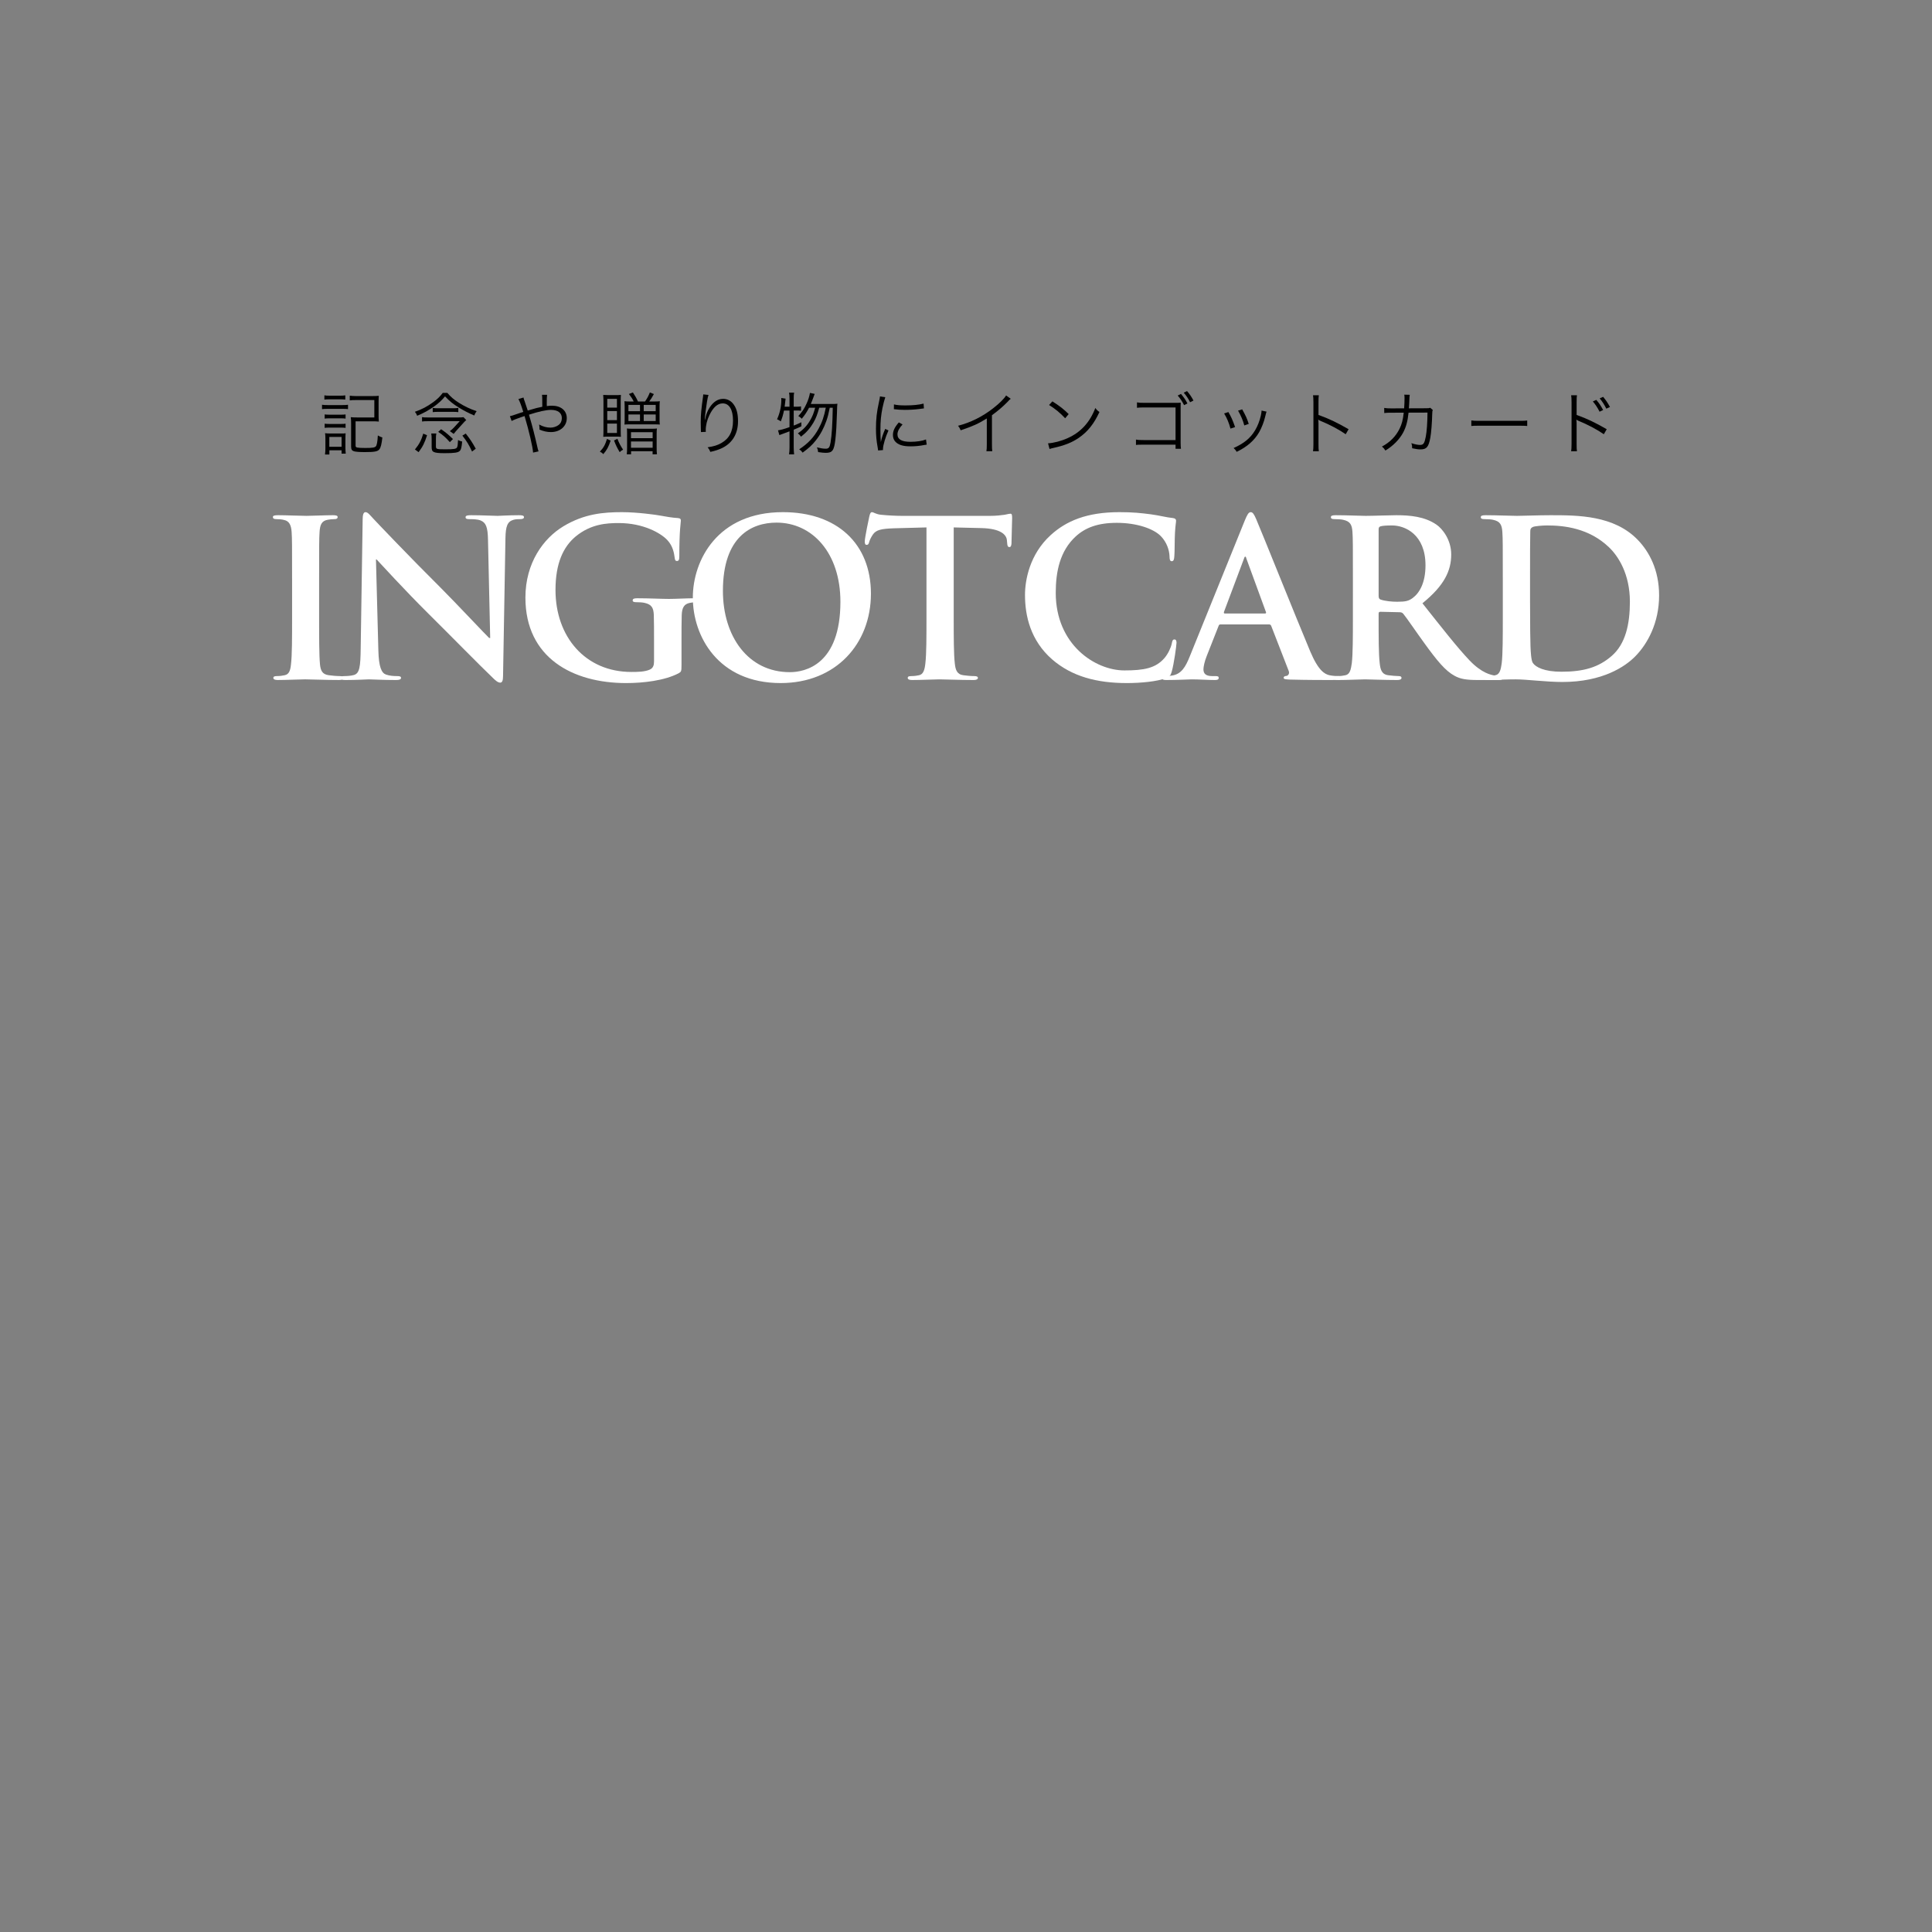 <?xml version="1.0" encoding="iso-8859-1"?>
<!-- Generator: Adobe Illustrator 23.0.6, SVG Export Plug-In . SVG Version: 6.00 Build 0)  -->
<svg version="1.1" id="&#x30EC;&#x30A4;&#x30E4;&#x30FC;_1"
	 xmlns="http://www.w3.org/2000/svg" xmlns:xlink="http://www.w3.org/1999/xlink" x="0px" y="0px" viewBox="0 0 400 400"
	 style="enable-background:new 0 0 400 400;" xml:space="preserve">
<rect x="0" y="0" width="400" height="400" fill="#808080" stroke="none"/>
<style type="text/css">
	.st0{fill:#FFFFFF;}
</style>
<g>
	<path class="st0" d="M60.472,119.757c0-6.86,0-8.124-0.09-9.568c-0.09-1.535-0.541-2.302-1.534-2.527
		c-0.497-0.136-1.084-0.181-1.625-0.181c-0.452,0-0.722-0.09-0.722-0.451c0-0.271,0.361-0.361,1.083-0.361
		c1.715,0,4.559,0.135,5.867,0.135c1.128,0,3.791-0.135,5.506-0.135c0.587,0,0.948,0.09,0.948,0.361
		c0,0.361-0.271,0.451-0.722,0.451c-0.452,0-0.813,0.045-1.354,0.135c-1.218,0.226-1.58,0.993-1.67,2.572
		c-0.09,1.444-0.09,2.708-0.09,9.568v7.944c0,4.378,0,7.943,0.181,9.884c0.135,1.219,0.452,2.031,1.805,2.212
		c0.632,0.09,1.625,0.18,2.302,0.18c0.497,0,0.723,0.135,0.723,0.361c0,0.316-0.361,0.451-0.858,0.451
		c-2.979,0-5.823-0.135-7.041-0.135c-1.038,0-3.882,0.135-5.687,0.135c-0.587,0-0.903-0.135-0.903-0.451
		c0-0.226,0.18-0.361,0.722-0.361c0.677,0,1.219-0.09,1.625-0.18c0.903-0.181,1.173-0.948,1.309-2.257
		c0.226-1.896,0.226-5.461,0.226-9.839V119.757z"/>
	<path class="st0" d="M78.335,134.651c0.09,3.521,0.677,4.694,1.58,5.01c0.767,0.271,1.625,0.316,2.347,0.316
		c0.496,0,0.767,0.09,0.767,0.361c0,0.361-0.406,0.451-1.038,0.451c-2.934,0-4.739-0.135-5.597-0.135
		c-0.406,0-2.527,0.135-4.874,0.135c-0.587,0-0.993-0.045-0.993-0.451c0-0.271,0.27-0.361,0.722-0.361
		c0.587,0,1.399-0.045,2.031-0.225c1.174-0.361,1.354-1.67,1.399-5.597l0.406-26.584c0-0.903,0.136-1.535,0.587-1.535
		c0.496,0,0.903,0.587,1.67,1.399c0.541,0.587,7.402,7.808,13.991,14.353c3.069,3.069,9.162,9.568,9.93,10.291h0.225l-0.451-20.265
		c-0.045-2.753-0.452-3.611-1.535-4.062c-0.676-0.271-1.76-0.271-2.392-0.271c-0.541,0-0.722-0.136-0.722-0.406
		c0-0.361,0.496-0.406,1.174-0.406c2.347,0,4.513,0.135,5.461,0.135c0.496,0,2.211-0.135,4.423-0.135
		c0.587,0,1.038,0.045,1.038,0.406c0,0.271-0.271,0.406-0.813,0.406c-0.451,0-0.812,0-1.354,0.135
		c-1.264,0.361-1.625,1.309-1.67,3.836l-0.496,28.48c0,0.993-0.181,1.399-0.587,1.399c-0.496,0-1.038-0.496-1.534-0.993
		c-2.844-2.708-8.621-8.621-13.315-13.27c-4.919-4.875-9.93-10.381-10.742-11.238h-0.135L78.335,134.651z"/>
	<path class="st0" d="M141.096,137.766c0,1.218-0.046,1.309-0.587,1.625c-2.934,1.534-7.357,2.031-10.877,2.031
		c-11.059,0-20.852-5.236-20.852-17.693c0-7.221,3.746-12.276,7.853-14.759c4.333-2.618,8.35-2.934,12.141-2.934
		c3.114,0,7.086,0.542,7.989,0.722c0.948,0.181,2.527,0.451,3.566,0.497c0.541,0.045,0.632,0.226,0.632,0.542
		c0,0.497-0.316,1.76-0.316,7.402c0,0.722-0.135,0.948-0.496,0.948c-0.316,0-0.406-0.226-0.451-0.587
		c-0.136-1.038-0.361-2.482-1.535-3.746c-1.354-1.444-4.965-3.521-10.065-3.521c-2.482,0-5.777,0.181-8.937,2.798
		c-2.527,2.121-4.152,5.507-4.152,11.058c0,9.704,6.183,16.971,15.706,16.971c1.174,0,2.753,0,3.837-0.496
		c0.677-0.316,0.858-0.903,0.858-1.67v-4.243c0-2.257,0-3.972-0.045-5.326c-0.045-1.535-0.451-2.257-1.941-2.573
		c-0.361-0.09-1.129-0.136-1.76-0.136c-0.406,0-0.677-0.09-0.677-0.361c0-0.361,0.316-0.451,0.948-0.451
		c2.347,0,5.19,0.136,6.544,0.136c1.399,0,3.791-0.136,5.281-0.136c0.587,0,0.903,0.09,0.903,0.451c0,0.271-0.27,0.361-0.586,0.361
		c-0.361,0-0.677,0.045-1.219,0.136c-1.218,0.226-1.669,0.993-1.715,2.573c-0.045,1.354-0.045,3.159-0.045,5.416V137.766z"/>
	<path class="st0" d="M143.443,123.729c0-7.718,5.1-17.693,18.64-17.693c11.239,0,18.234,6.544,18.234,16.88
		c0,10.336-7.222,18.505-18.686,18.505C148.678,141.422,143.443,131.718,143.443,123.729z M173.998,124.587
		c0-10.11-5.822-16.384-13.224-16.384c-5.19,0-11.103,2.889-11.103,14.127c0,9.388,5.19,16.835,13.856,16.835
		C166.687,139.165,173.998,137.63,173.998,124.587z"/>
	<path class="st0" d="M191.813,109.196l-6.725,0.181c-2.618,0.09-3.701,0.316-4.378,1.309c-0.452,0.677-0.677,1.219-0.767,1.58
		s-0.226,0.542-0.496,0.542c-0.316,0-0.406-0.226-0.406-0.722c0-0.722,0.858-4.829,0.948-5.19c0.135-0.587,0.27-0.857,0.541-0.857
		c0.361,0,0.812,0.451,1.941,0.542c1.309,0.135,3.024,0.226,4.513,0.226h17.873c1.445,0,2.438-0.135,3.115-0.226
		c0.676-0.135,1.038-0.226,1.218-0.226c0.316,0,0.361,0.271,0.361,0.948c0,0.948-0.135,4.062-0.135,5.236
		c-0.045,0.451-0.135,0.722-0.406,0.722c-0.361,0-0.452-0.226-0.496-0.903l-0.045-0.497c-0.09-1.174-1.309-2.437-5.326-2.528
		l-5.687-0.136v18.505c0,4.152,0,7.718,0.226,9.659c0.136,1.264,0.406,2.257,1.76,2.437c0.632,0.09,1.625,0.18,2.302,0.18
		c0.497,0,0.722,0.135,0.722,0.361c0,0.316-0.361,0.451-0.857,0.451c-2.979,0-5.823-0.135-7.086-0.135
		c-1.038,0-3.882,0.135-5.687,0.135c-0.586,0-0.903-0.135-0.903-0.451c0-0.226,0.181-0.361,0.723-0.361
		c0.676,0,1.218-0.09,1.625-0.18c0.903-0.181,1.174-1.174,1.309-2.482c0.226-1.896,0.226-5.461,0.226-9.614V109.196z"/>
	<path class="st0" d="M217.811,136.502c-4.423-3.882-5.596-8.937-5.596-13.315c0-3.069,0.948-8.395,5.281-12.367
		c3.25-2.979,7.538-4.784,14.262-4.784c2.798,0,4.468,0.181,6.545,0.451c1.715,0.225,3.16,0.632,4.513,0.767
		c0.497,0.045,0.677,0.271,0.677,0.542c0,0.361-0.135,0.903-0.225,2.482c-0.09,1.489-0.046,3.972-0.135,4.875
		c-0.046,0.677-0.136,1.038-0.542,1.038c-0.361,0-0.451-0.361-0.451-0.993c-0.046-1.399-0.632-2.979-1.761-4.152
		c-1.489-1.58-5.01-2.799-9.162-2.799c-3.926,0-6.499,0.993-8.485,2.799c-3.295,3.024-4.152,7.311-4.152,11.69
		c0,10.742,8.169,16.068,14.217,16.068c4.017,0,6.454-0.451,8.26-2.528c0.767-0.857,1.354-2.166,1.534-2.979
		c0.135-0.722,0.226-0.903,0.587-0.903c0.316,0,0.406,0.316,0.406,0.677c0,0.542-0.541,4.468-0.993,6.003
		c-0.226,0.767-0.406,0.993-1.174,1.309c-1.805,0.722-5.235,1.038-8.124,1.038C227.109,141.422,221.918,140.068,217.811,136.502z"/>
	<path class="st0" d="M252.681,129.281c-0.226,0-0.316,0.09-0.406,0.361l-2.438,6.183c-0.451,1.128-0.677,2.211-0.677,2.753
		c0,0.813,0.406,1.399,1.805,1.399h0.677c0.542,0,0.677,0.09,0.677,0.361c0,0.361-0.271,0.451-0.768,0.451
		c-1.444,0-3.385-0.135-4.784-0.135c-0.496,0-2.979,0.135-5.326,0.135c-0.587,0-0.858-0.09-0.858-0.451
		c0-0.271,0.181-0.361,0.542-0.361c0.406,0,1.038-0.045,1.399-0.09c2.076-0.271,2.933-1.806,3.836-4.062l11.329-27.983
		c0.541-1.309,0.812-1.805,1.264-1.805c0.406,0,0.677,0.406,1.128,1.444c1.083,2.482,8.304,20.536,11.193,27.396
		c1.716,4.062,3.024,4.694,3.972,4.92c0.677,0.135,1.354,0.18,1.896,0.18c0.361,0,0.587,0.045,0.587,0.361
		c0,0.361-0.406,0.451-2.076,0.451c-1.625,0-4.919,0-8.53-0.09c-0.812-0.045-1.354-0.045-1.354-0.361
		c0-0.271,0.181-0.361,0.632-0.406c0.317-0.09,0.632-0.496,0.407-1.038l-3.611-9.298c-0.09-0.226-0.225-0.316-0.451-0.316H252.681z
		 M261.888,127.024c0.225,0,0.271-0.135,0.225-0.271l-4.062-11.103c-0.046-0.181-0.09-0.406-0.226-0.406
		c-0.135,0-0.225,0.226-0.27,0.406l-4.152,11.058c-0.046,0.181,0,0.316,0.181,0.316H261.888z"/>
	<path class="st0" d="M280.104,119.757c0-6.86,0-8.124-0.09-9.568c-0.09-1.535-0.452-2.257-1.941-2.572
		c-0.361-0.09-1.128-0.135-1.76-0.135c-0.496,0-0.767-0.09-0.767-0.406c0-0.316,0.316-0.406,0.993-0.406
		c2.392,0,5.235,0.135,6.183,0.135c1.534,0,4.965-0.135,6.364-0.135c2.843,0,5.868,0.271,8.304,1.941
		c1.264,0.858,3.069,3.159,3.069,6.183c0,3.34-1.399,6.409-5.958,10.11c4.017,5.055,7.131,9.072,9.794,11.87
		c2.528,2.618,4.378,2.934,5.055,3.069c0.496,0.09,0.903,0.135,1.264,0.135c0.361,0,0.541,0.135,0.541,0.361
		c0,0.361-0.316,0.451-0.857,0.451h-4.288c-2.528,0-3.656-0.226-4.83-0.857c-1.94-1.038-3.656-3.16-6.183-6.635
		c-1.805-2.482-3.882-5.551-4.468-6.228c-0.226-0.271-0.496-0.316-0.812-0.316l-3.926-0.09c-0.226,0-0.361,0.09-0.361,0.361v0.632
		c0,4.197,0,7.763,0.226,9.659c0.136,1.309,0.406,2.302,1.76,2.482c0.677,0.09,1.67,0.18,2.211,0.18
		c0.361,0,0.542,0.135,0.542,0.361c0,0.316-0.316,0.451-0.903,0.451c-2.618,0-5.958-0.135-6.635-0.135
		c-0.858,0-3.701,0.135-5.506,0.135c-0.587,0-0.903-0.135-0.903-0.451c0-0.226,0.18-0.361,0.722-0.361
		c0.677,0,1.218-0.09,1.625-0.18c0.903-0.181,1.128-1.174,1.309-2.482c0.226-1.896,0.226-5.461,0.226-9.614V119.757z
		 M285.43,123.323c0,0.497,0.09,0.677,0.406,0.812c0.948,0.316,2.302,0.451,3.431,0.451c1.805,0,2.392-0.18,3.204-0.767
		c1.354-0.993,2.662-3.069,2.662-6.77c0-6.409-4.242-8.26-6.905-8.26c-1.128,0-1.94,0.045-2.392,0.181
		c-0.316,0.09-0.406,0.271-0.406,0.632V123.323z"/>
	<path class="st0" d="M311.139,119.757c0-6.86,0-8.124-0.09-9.568c-0.09-1.535-0.452-2.257-1.941-2.572
		c-0.361-0.09-1.128-0.135-1.76-0.135c-0.496,0-0.767-0.09-0.767-0.406c0-0.316,0.316-0.406,0.993-0.406
		c2.392,0,5.235,0.135,6.499,0.135c1.399,0,4.243-0.135,6.951-0.135c5.641,0,13.179,0,18.098,5.145
		c2.257,2.347,4.378,6.093,4.378,11.464c0,5.687-2.392,10.02-4.919,12.593c-2.076,2.121-6.77,5.326-15.12,5.326
		c-1.625,0-3.475-0.135-5.19-0.271c-1.715-0.135-3.295-0.271-4.423-0.271c-0.496,0-1.489,0-2.573,0.045
		c-1.038,0-2.211,0.09-3.114,0.09c-0.587,0-0.903-0.135-0.903-0.451c0-0.226,0.18-0.361,0.722-0.361c0.677,0,1.218-0.09,1.625-0.18
		c0.903-0.181,1.128-1.174,1.309-2.482c0.226-1.896,0.226-5.461,0.226-9.614V119.757z M316.781,124.722
		c0,4.784,0.046,8.26,0.09,9.117c0.045,1.128,0.135,2.934,0.496,3.43c0.587,0.857,2.347,1.805,5.912,1.805
		c4.604,0,7.673-0.903,10.381-3.25c2.889-2.482,3.791-6.59,3.791-11.239c0-5.732-2.392-9.433-4.333-11.283
		c-4.152-3.972-9.297-4.514-12.818-4.514c-0.903,0-2.573,0.136-2.934,0.316c-0.406,0.18-0.541,0.406-0.541,0.903
		c-0.046,1.534-0.046,5.461-0.046,9.027V124.722z"/>
</g>
<g>
	<path d="M66.671,83.797c0.322,0.056,0.588,0.07,1.121,0.07h3.138c0.574,0,0.827-0.014,1.121-0.07v0.911
		c-0.28-0.042-0.518-0.056-1.022-0.056h-3.236c-0.49,0-0.784,0.014-1.121,0.056V83.797z M67.161,81.85
		c0.336,0.056,0.561,0.07,1.065,0.07h2.199c0.504,0,0.715-0.014,1.065-0.07v0.882c-0.308-0.042-0.617-0.056-1.065-0.056h-2.199
		c-0.448,0-0.729,0.014-1.065,0.056V81.85z M67.218,85.8c0.294,0.042,0.518,0.056,1.009,0.056h2.325
		c0.476,0,0.728-0.014,0.995-0.056v0.868c-0.336-0.042-0.546-0.056-0.995-0.056h-2.325c-0.462,0-0.714,0.014-1.009,0.056V85.8z
		 M67.218,87.719c0.294,0.042,0.518,0.056,1.009,0.056h2.325c0.49,0,0.714-0.014,0.995-0.056v0.868
		c-0.378-0.042-0.546-0.056-0.995-0.056h-2.325c-0.448,0-0.714,0.014-1.009,0.056V87.719z M67.287,94.106
		c0.056-0.406,0.084-0.784,0.084-1.358v-1.891c0-0.477-0.014-0.798-0.07-1.163c0.364,0.042,0.687,0.056,1.121,0.056h2.129
		c0.602,0,0.756,0,1.008-0.042c-0.028,0.309-0.042,0.575-0.042,1.093v2.017c0,0.392,0.028,0.771,0.07,1.106h-0.869v-0.7h-2.521
		v0.882H67.287z M68.184,92.496h2.536v-2.031h-2.536V92.496z M73.619,92.229c0,0.28,0.07,0.364,0.364,0.434
		c0.238,0.056,0.84,0.084,1.639,0.084c1.457,0,1.919-0.07,2.185-0.322c0.21-0.224,0.35-0.938,0.42-2.27
		c0.309,0.182,0.659,0.351,0.939,0.42c-0.154,1.359-0.322,2.073-0.617,2.451c-0.336,0.448-1.022,0.575-2.969,0.575
		c-1.205,0-1.877-0.056-2.297-0.168c-0.435-0.14-0.588-0.378-0.588-1.008v-4.707c0-0.658-0.014-0.953-0.07-1.345
		c0.406,0.042,0.785,0.056,1.359,0.056h3.516v-3.6h-3.796c-0.574,0-0.91,0.014-1.289,0.07v-0.98
		c0.392,0.056,0.798,0.084,1.289,0.084h3.39c0.588,0,0.924-0.014,1.331-0.056c-0.028,0.364-0.042,0.602-0.042,1.373v2.662
		c0,0.56,0.014,0.924,0.056,1.302c-0.435-0.042-0.785-0.056-1.373-0.056h-3.446V92.229z"/>
	<path d="M92.618,81.346c0.7,0.827,1.358,1.387,2.367,2.031c1.148,0.728,2.339,1.303,3.698,1.751
		c-0.294,0.406-0.336,0.504-0.49,0.896c-1.134-0.477-2.241-1.051-3.166-1.625c-1.261-0.771-2.003-1.387-2.886-2.339
		c-0.686,0.827-1.261,1.359-2.157,2.017c-1.148,0.827-2.255,1.443-3.614,2.003c-0.196-0.462-0.196-0.476-0.476-0.826
		c1.373-0.462,2.605-1.107,3.796-1.989c0.896-0.658,1.429-1.19,1.975-1.919H92.618z M88.416,90.114
		c-0.504,1.583-0.882,2.339-1.751,3.502l-0.756-0.56c0.896-1.093,1.303-1.877,1.723-3.278L88.416,90.114z M87.379,86.36
		c0.309,0.056,0.588,0.07,1.247,0.07h6.219c0.546,0,0.813-0.014,1.121-0.056l0.574,0.602c-0.168,0.126-0.238,0.196-0.448,0.42
		l-1.387,1.527c-0.392,0.434-0.504,0.574-0.771,0.911l-0.798-0.575c0.336-0.238,0.63-0.504,0.882-0.784l1.163-1.275h-6.443
		c-0.7,0-1.022,0.014-1.359,0.07V86.36z M90.251,92.397c0,0.588,0.14,0.63,1.961,0.63c1.807,0,2.255-0.084,2.423-0.42
		c0.112-0.224,0.154-0.63,0.196-1.499c0.378,0.182,0.477,0.224,0.854,0.308c-0.112,1.233-0.224,1.681-0.504,1.947
		c-0.35,0.35-1.092,0.462-3.124,0.462c-1.261,0-1.877-0.07-2.255-0.252c-0.322-0.154-0.434-0.42-0.434-1.022v-1.541
		c0-0.574-0.014-0.854-0.084-1.26h1.051c-0.07,0.35-0.084,0.602-0.084,1.163V92.397z M89.593,84.456
		c0.364,0.056,0.616,0.07,1.191,0.07h2.941c0.56,0,0.784-0.014,1.163-0.07v0.868c-0.364-0.042-0.658-0.056-1.163-0.056h-2.956
		c-0.519,0-0.785,0.014-1.177,0.056V84.456z M93.136,91.543c-0.84-0.953-1.457-1.499-2.409-2.129l0.602-0.546
		c0.925,0.63,1.569,1.163,2.452,2.031L93.136,91.543z M96.428,89.764c0.868,1.093,1.358,1.835,2.073,3.138l-0.77,0.588
		c-0.63-1.387-1.051-2.073-2.003-3.306L96.428,89.764z"/>
	<path d="M108.381,82.298c0.07,0.308,0.112,0.434,0.266,0.854c0.28,0.826,0.42,1.219,0.616,1.849
		c1.961-0.574,1.961-0.574,3.012-0.784c0-2.003-0.014-2.129-0.056-2.479h1.051c-0.056,0.364-0.07,0.798-0.07,1.891
		c0,0.014,0,0.28,0.014,0.448c0.392-0.056,0.7-0.084,1.05-0.084c1.877,0,3.082,1.008,3.082,2.577c0,1.681-1.373,2.886-3.292,2.886
		c-0.784,0-1.541-0.168-2.367-0.518c0.014-0.112,0.014-0.21,0.014-0.252c0-0.168-0.014-0.252-0.084-0.798
		c0.742,0.42,1.541,0.645,2.353,0.645c0.603,0,1.219-0.196,1.681-0.546c0.448-0.336,0.672-0.827,0.672-1.429
		c0-1.065-0.826-1.695-2.241-1.695c-1.022,0-2.535,0.336-4.566,0.994c0.714,2.381,1.219,4.356,1.807,6.99
		c0.07,0.294,0.098,0.364,0.182,0.603l-1.135,0.252c-0.07-1.148-0.854-4.524-1.765-7.564c-0.126,0.056-0.126,0.056-0.756,0.252
		c-0.799,0.267-1.541,0.561-1.919,0.771l-0.364-0.994c0.393-0.084,0.393-0.084,2.06-0.659c0.35-0.126,0.49-0.154,0.714-0.224
		c-0.435-1.401-0.743-2.213-1.009-2.661L108.381,82.298z"/>
	<path d="M126.426,91.221c-0.448,1.316-0.756,1.905-1.513,2.801c-0.238-0.252-0.378-0.336-0.714-0.518
		c0.756-0.785,1.106-1.429,1.471-2.634L126.426,91.221z M126.062,90.395c-0.504,0-0.827,0.014-1.163,0.042
		c0.028-0.28,0.042-0.784,0.042-1.331v-6.009c0-0.476-0.014-0.785-0.056-1.331c0.588,0.028,0.841,0.042,1.233,0.042h1.19
		c0.574,0,0.938-0.014,1.247-0.042c-0.028,0.294-0.042,0.784-0.042,1.303v6.107c0,0.532,0.014,1.009,0.042,1.261
		c-0.308-0.028-0.7-0.042-1.205-0.042H126.062z M125.726,84.399h2.003v-1.821h-2.003V84.399z M125.726,86.991h2.003v-1.877h-2.003
		V86.991z M125.726,89.638h2.003v-1.933h-2.003V89.638z M127.827,90.843c0.35,0.896,0.658,1.471,1.176,2.255
		c-0.266,0.126-0.434,0.252-0.7,0.518c-0.504-0.84-0.771-1.373-1.177-2.423L127.827,90.843z M131.202,83.125
		c-0.28-0.574-0.546-0.98-0.994-1.555l0.826-0.322c0.476,0.729,0.756,1.219,1.051,1.877h1.457c0.434-0.616,0.687-1.092,1.009-1.877
		l0.826,0.336c-0.448,0.813-0.616,1.092-0.966,1.541h0.995c0.532,0,0.924-0.014,1.205-0.056c-0.042,0.266-0.056,0.644-0.056,1.134
		v2.578c0,0.49,0.014,0.854,0.056,1.121c-0.28-0.028-0.546-0.042-1.191-0.042h-4.944c-0.63,0-0.925,0.014-1.191,0.042
		c0.028-0.196,0.042-0.546,0.042-1.079v-2.662l-0.014-0.448v-0.266c0-0.084,0-0.182-0.028-0.378
		c0.294,0.042,0.672,0.056,1.219,0.056H131.202z M129.83,89.624c0-0.42-0.014-0.658-0.042-0.91c0.322,0.042,0.672,0.056,1.219,0.056
		h3.88c0.546,0,0.938-0.014,1.121-0.056c-0.042,0.294-0.056,0.616-0.056,1.106v2.801c0,0.743,0.014,1.093,0.07,1.429l-0.911,0.014
		V93.42h-4.454v0.644h-0.896c0.056-0.364,0.07-0.756,0.07-1.401V89.624z M130.11,85.128h2.395v-1.303h-2.395V85.128z M130.11,87.173
		h2.395v-1.359h-2.395V87.173z M130.642,90.717h4.482v-1.233h-4.482V90.717z M130.642,92.706h4.482v-1.303h-4.482V92.706z
		 M133.276,85.128h2.479v-1.303h-2.479V85.128z M133.276,87.173h2.479v-1.359h-2.479V87.173z"/>
	<path d="M146.691,81.766c-0.112,0.294-0.196,0.686-0.322,1.442c-0.224,1.415-0.42,2.942-0.462,3.656l0.056,0.014
		c0.028-0.112,0.028-0.112,0.098-0.406c0.168-0.771,0.448-1.457,0.854-2.087c0.785-1.205,1.709-1.807,2.802-1.807
		c0.911,0,1.695,0.434,2.241,1.247c0.588,0.868,0.84,1.905,0.84,3.404c0,2.535-1.134,4.454-3.236,5.505
		c-0.672,0.336-1.513,0.616-2.493,0.826c-0.168-0.42-0.252-0.574-0.56-0.952c1.302-0.196,2.031-0.42,2.843-0.883
		c1.639-0.938,2.409-2.409,2.409-4.65c0-2.255-0.784-3.558-2.129-3.558c-1.064,0-1.961,0.798-2.76,2.437
		c-0.49,1.022-0.756,2.101-0.756,3.124c0,0.056,0,0.126,0.014,0.336l-1.009,0.042c0-0.07,0-0.126,0-0.154l-0.014-0.252l-0.028-1.457
		c0-0.126,0-0.252,0-0.322c0-1.373,0.126-2.689,0.477-5.169c0.028-0.21,0.042-0.28,0.042-0.448L146.691,81.766z"/>
	<path d="M162.312,85.001c-0.168,0.854-0.322,1.401-0.659,2.241c-0.266-0.196-0.462-0.308-0.771-0.434
		c0.588-1.303,0.883-2.662,0.883-4.048c0-0.154,0-0.196-0.014-0.364l0.896,0.14c-0.028,0.238-0.042,0.351-0.084,0.743
		c-0.056,0.42-0.07,0.616-0.112,0.924h1.009v-1.751c0-0.476-0.028-0.784-0.098-1.163h1.051c-0.07,0.364-0.084,0.672-0.084,1.163
		v1.751h0.645c0.434,0,0.63-0.014,0.869-0.07v0.91c-0.294-0.042-0.519-0.056-0.869-0.056h-0.645v3.124
		c0.63-0.252,0.869-0.35,1.583-0.687v0.841c-0.714,0.336-0.938,0.434-1.583,0.7v3.628c0,0.504,0.028,0.995,0.084,1.471h-1.051
		c0.07-0.448,0.098-0.896,0.098-1.471v-3.292c-1.275,0.462-1.975,0.728-2.101,0.784l-0.28-0.995c0.574-0.07,1.233-0.252,2.381-0.658
		v-3.432H162.312z M169.61,84.414c-0.364,1.358-0.672,2.171-1.205,3.096c-0.659,1.134-1.485,2.073-2.563,2.899
		c-0.182-0.28-0.378-0.477-0.659-0.687c1.149-0.784,1.891-1.569,2.55-2.704c0.476-0.812,0.728-1.442,1.036-2.605h-1.26
		c-0.448,0.868-0.854,1.499-1.513,2.283c-0.266-0.28-0.392-0.378-0.714-0.561c0.798-0.868,1.247-1.527,1.723-2.605
		c0.336-0.742,0.56-1.429,0.687-2.185l0.98,0.21c-0.098,0.224-0.098,0.224-0.378,1.009c-0.126,0.35-0.238,0.644-0.42,1.079h4.314
		c0.603,0,0.925-0.014,1.191-0.056c-0.056,0.378-0.056,0.42-0.098,1.975c-0.056,2.115-0.168,4.076-0.322,5.393
		c-0.266,2.311-0.616,2.801-1.989,2.801c-0.364,0-0.826-0.042-1.583-0.154c-0.042-0.378-0.112-0.659-0.252-0.981
		c0.799,0.196,1.317,0.28,1.835,0.28c0.603,0,0.813-0.266,0.98-1.261c0.267-1.541,0.406-3.838,0.462-7.228h-0.616
		c-0.28,1.387-0.406,1.863-0.714,2.759c-0.546,1.541-1.261,2.857-2.185,4.02c-0.756,0.967-1.443,1.583-2.718,2.521
		c-0.238-0.322-0.378-0.462-0.714-0.687c1.835-1.205,3.054-2.493,4.021-4.286c0.714-1.303,1.148-2.563,1.484-4.328H169.61z"/>
	<path d="M183.29,82.242c-0.21,0.603-0.378,1.289-0.588,2.241c-0.294,1.471-0.42,2.704-0.42,4.384c0,1.093,0.028,1.919,0.084,2.662
		c0.196-0.938,0.462-1.709,0.911-2.731l0.672,0.322c-0.63,1.387-1.135,3.067-1.135,3.852c0,0.042,0,0.112,0,0.21l-1.008,0.084
		c-0.028-0.224-0.042-0.294-0.084-0.56c-0.266-1.485-0.364-2.494-0.364-3.964c0-1.989,0.168-3.474,0.63-5.547
		c0.14-0.659,0.168-0.798,0.196-1.121L183.29,82.242z M186.862,87.873c-0.7,0.771-1.051,1.443-1.051,2.059
		c0,1.037,0.883,1.541,2.689,1.541c1.275,0,2.465-0.182,3.222-0.49l0.14,1.079c-0.182,0.014-0.21,0.028-0.49,0.07
		c-0.98,0.196-1.919,0.28-2.872,0.28c-1.597,0-2.605-0.336-3.208-1.064c-0.28-0.35-0.42-0.771-0.42-1.289
		c0-0.854,0.351-1.611,1.219-2.605L186.862,87.873z M185.083,83.727c0.602,0.154,1.289,0.21,2.381,0.21
		c1.555,0,2.815-0.126,3.754-0.378l0.07,0.994c-0.028,0-0.35,0.042-0.966,0.126c-0.813,0.112-1.933,0.182-3.012,0.182
		c-0.785,0-1.331-0.042-2.241-0.14L185.083,83.727z"/>
	<path d="M209.267,82.564c-0.252,0.182-0.266,0.21-0.616,0.588c-0.883,0.924-2.073,1.947-3.278,2.815v5.967
		c0,0.798,0.014,1.106,0.07,1.485h-1.219c0.07-0.364,0.084-0.687,0.084-1.457v-5.323c-1.821,1.121-2.843,1.583-5.407,2.451
		c-0.196-0.448-0.266-0.588-0.546-0.938c2.633-0.687,5.057-1.891,7.27-3.628c1.303-1.008,2.284-1.989,2.675-2.647L209.267,82.564z"
		/>
	<path d="M216.986,91.781c1.093-0.042,2.773-0.476,4.076-1.079c2.703-1.205,4.58-3.264,5.715-6.233
		c0.322,0.435,0.462,0.561,0.854,0.827c-1.121,2.437-2.423,4.076-4.272,5.351c-1.442,0.98-2.886,1.555-5.225,2.087
		c-0.378,0.084-0.49,0.112-0.841,0.224L216.986,91.781z M217.883,83.097c1.499,0.953,2.367,1.639,3.376,2.633l-0.729,0.869
		c-1.009-1.093-2.115-2.003-3.334-2.746L217.883,83.097z"/>
	<path d="M236.689,92.062c-1.135,0.014-1.135,0.014-1.499,0.056v-1.107c0.462,0.084,0.658,0.098,1.526,0.098h6.668v-6.751h-6.373
		c-0.841,0-1.135,0.014-1.611,0.07v-1.121c0.49,0.084,0.7,0.098,1.611,0.098h6.724c0.182,0,0.378-0.014,0.728-0.028
		c-0.027,0.35-0.027,0.588-0.027,1.092v7.158c0,0.532,0.027,1.036,0.069,1.289h-1.12v-0.854H236.689z M244.505,81.556
		c0.603,0.714,0.896,1.135,1.345,1.975l-0.7,0.35c-0.406-0.812-0.756-1.331-1.316-1.989L244.505,81.556z M245.765,80.967
		c0.589,0.701,0.883,1.121,1.331,1.961l-0.7,0.35c-0.406-0.798-0.757-1.331-1.316-1.975L245.765,80.967z"/>
	<path d="M254.325,85.31c0.56,0.966,0.868,1.625,1.387,3.109l-0.953,0.322c-0.336-1.232-0.729-2.171-1.316-3.138L254.325,85.31z
		 M262.225,85.226c-0.084,0.224-0.084,0.224-0.309,1.135c-0.224,0.98-0.729,2.269-1.232,3.138c-0.995,1.709-2.466,2.998-4.637,4.048
		c-0.21-0.35-0.322-0.49-0.645-0.785c2.157-0.966,3.474-2.045,4.44-3.656c0.532-0.882,0.938-1.933,1.19-3.012
		c0.099-0.462,0.154-0.784,0.154-0.953v-0.056c0-0.042,0-0.042,0-0.084L262.225,85.226z M257.182,84.75
		c0.742,1.331,0.994,1.891,1.358,3.012l-0.925,0.322c-0.252-0.995-0.686-2.017-1.288-3.068L257.182,84.75z"/>
	<path d="M271.846,93.434c0.056-0.378,0.084-0.714,0.084-1.471v-8.699c0-0.742-0.028-1.079-0.084-1.429h1.204
		c-0.056,0.364-0.07,0.658-0.07,1.457v2.619c2.157,0.771,3.782,1.541,6.233,2.956l-0.602,1.037c-1.317-0.924-3.25-1.961-5.226-2.773
		c-0.21-0.084-0.308-0.14-0.434-0.238l-0.028,0.014c0.042,0.28,0.056,0.476,0.056,0.826v4.216c0,0.785,0.015,1.093,0.07,1.485
		H271.846z"/>
	<path d="M290.712,84.54c0.057-0.714,0.084-1.485,0.084-2.101c0-0.322-0.014-0.477-0.056-0.729l1.135,0.028
		c-0.057,0.322-0.057,0.322-0.112,1.807c-0.028,0.434-0.028,0.602-0.07,0.995l3.502-0.014c0.631,0,0.645-0.014,0.925-0.098
		l0.519,0.448c-0.084,0.21-0.099,0.336-0.112,0.841c-0.042,1.821-0.21,3.936-0.393,4.902c-0.35,1.919-0.771,2.423-2.031,2.423
		c-0.448,0-0.994-0.07-1.736-0.238c0-0.084,0-0.126,0-0.168c0-0.322-0.028-0.518-0.154-0.882c0.757,0.252,1.345,0.364,1.807,0.364
		c0.687,0,0.911-0.336,1.177-1.723c0.21-1.106,0.336-2.899,0.351-4.973l-3.922,0.014c-0.183,1.793-0.505,2.956-1.121,4.132
		c-0.784,1.442-2.087,2.759-3.67,3.712c-0.252-0.406-0.364-0.519-0.715-0.827c1.667-0.882,2.872-2.115,3.643-3.684
		c0.477-0.98,0.687-1.765,0.868-3.333l-2.549,0.014c-0.827,0-0.98,0-1.485,0.07l-0.014-1.064c0.477,0.084,0.813,0.098,1.513,0.098
		L290.712,84.54z"/>
	<path d="M304.623,87.047c0.406,0.07,0.784,0.084,1.736,0.084h8.139c1.037,0,1.261-0.014,1.695-0.07v1.134
		c-0.448-0.042-0.771-0.056-1.709-0.056h-8.125c-1.022,0-1.316,0.014-1.736,0.056V87.047z"/>
	<path d="M325.289,93.434c0.056-0.378,0.084-0.714,0.084-1.471v-8.699c0-0.742-0.028-1.079-0.084-1.429h1.204
		c-0.056,0.364-0.069,0.658-0.069,1.457v2.619c2.157,0.771,3.781,1.541,6.233,2.956l-0.603,1.037
		c-1.317-0.924-3.25-1.961-5.225-2.773c-0.211-0.084-0.309-0.14-0.435-0.238l-0.028,0.014c0.042,0.28,0.057,0.476,0.057,0.826v4.216
		c0,0.785,0.014,1.093,0.069,1.485H325.289z M330.5,82.789c0.686,0.84,0.813,1.022,1.414,2.101l-0.742,0.35
		c-0.435-0.868-0.771-1.373-1.387-2.129L330.5,82.789z M331.914,82.158c0.673,0.84,0.799,1.022,1.415,2.101l-0.757,0.35
		c-0.434-0.854-0.756-1.373-1.372-2.129L331.914,82.158z"/>
</g>
</svg>
